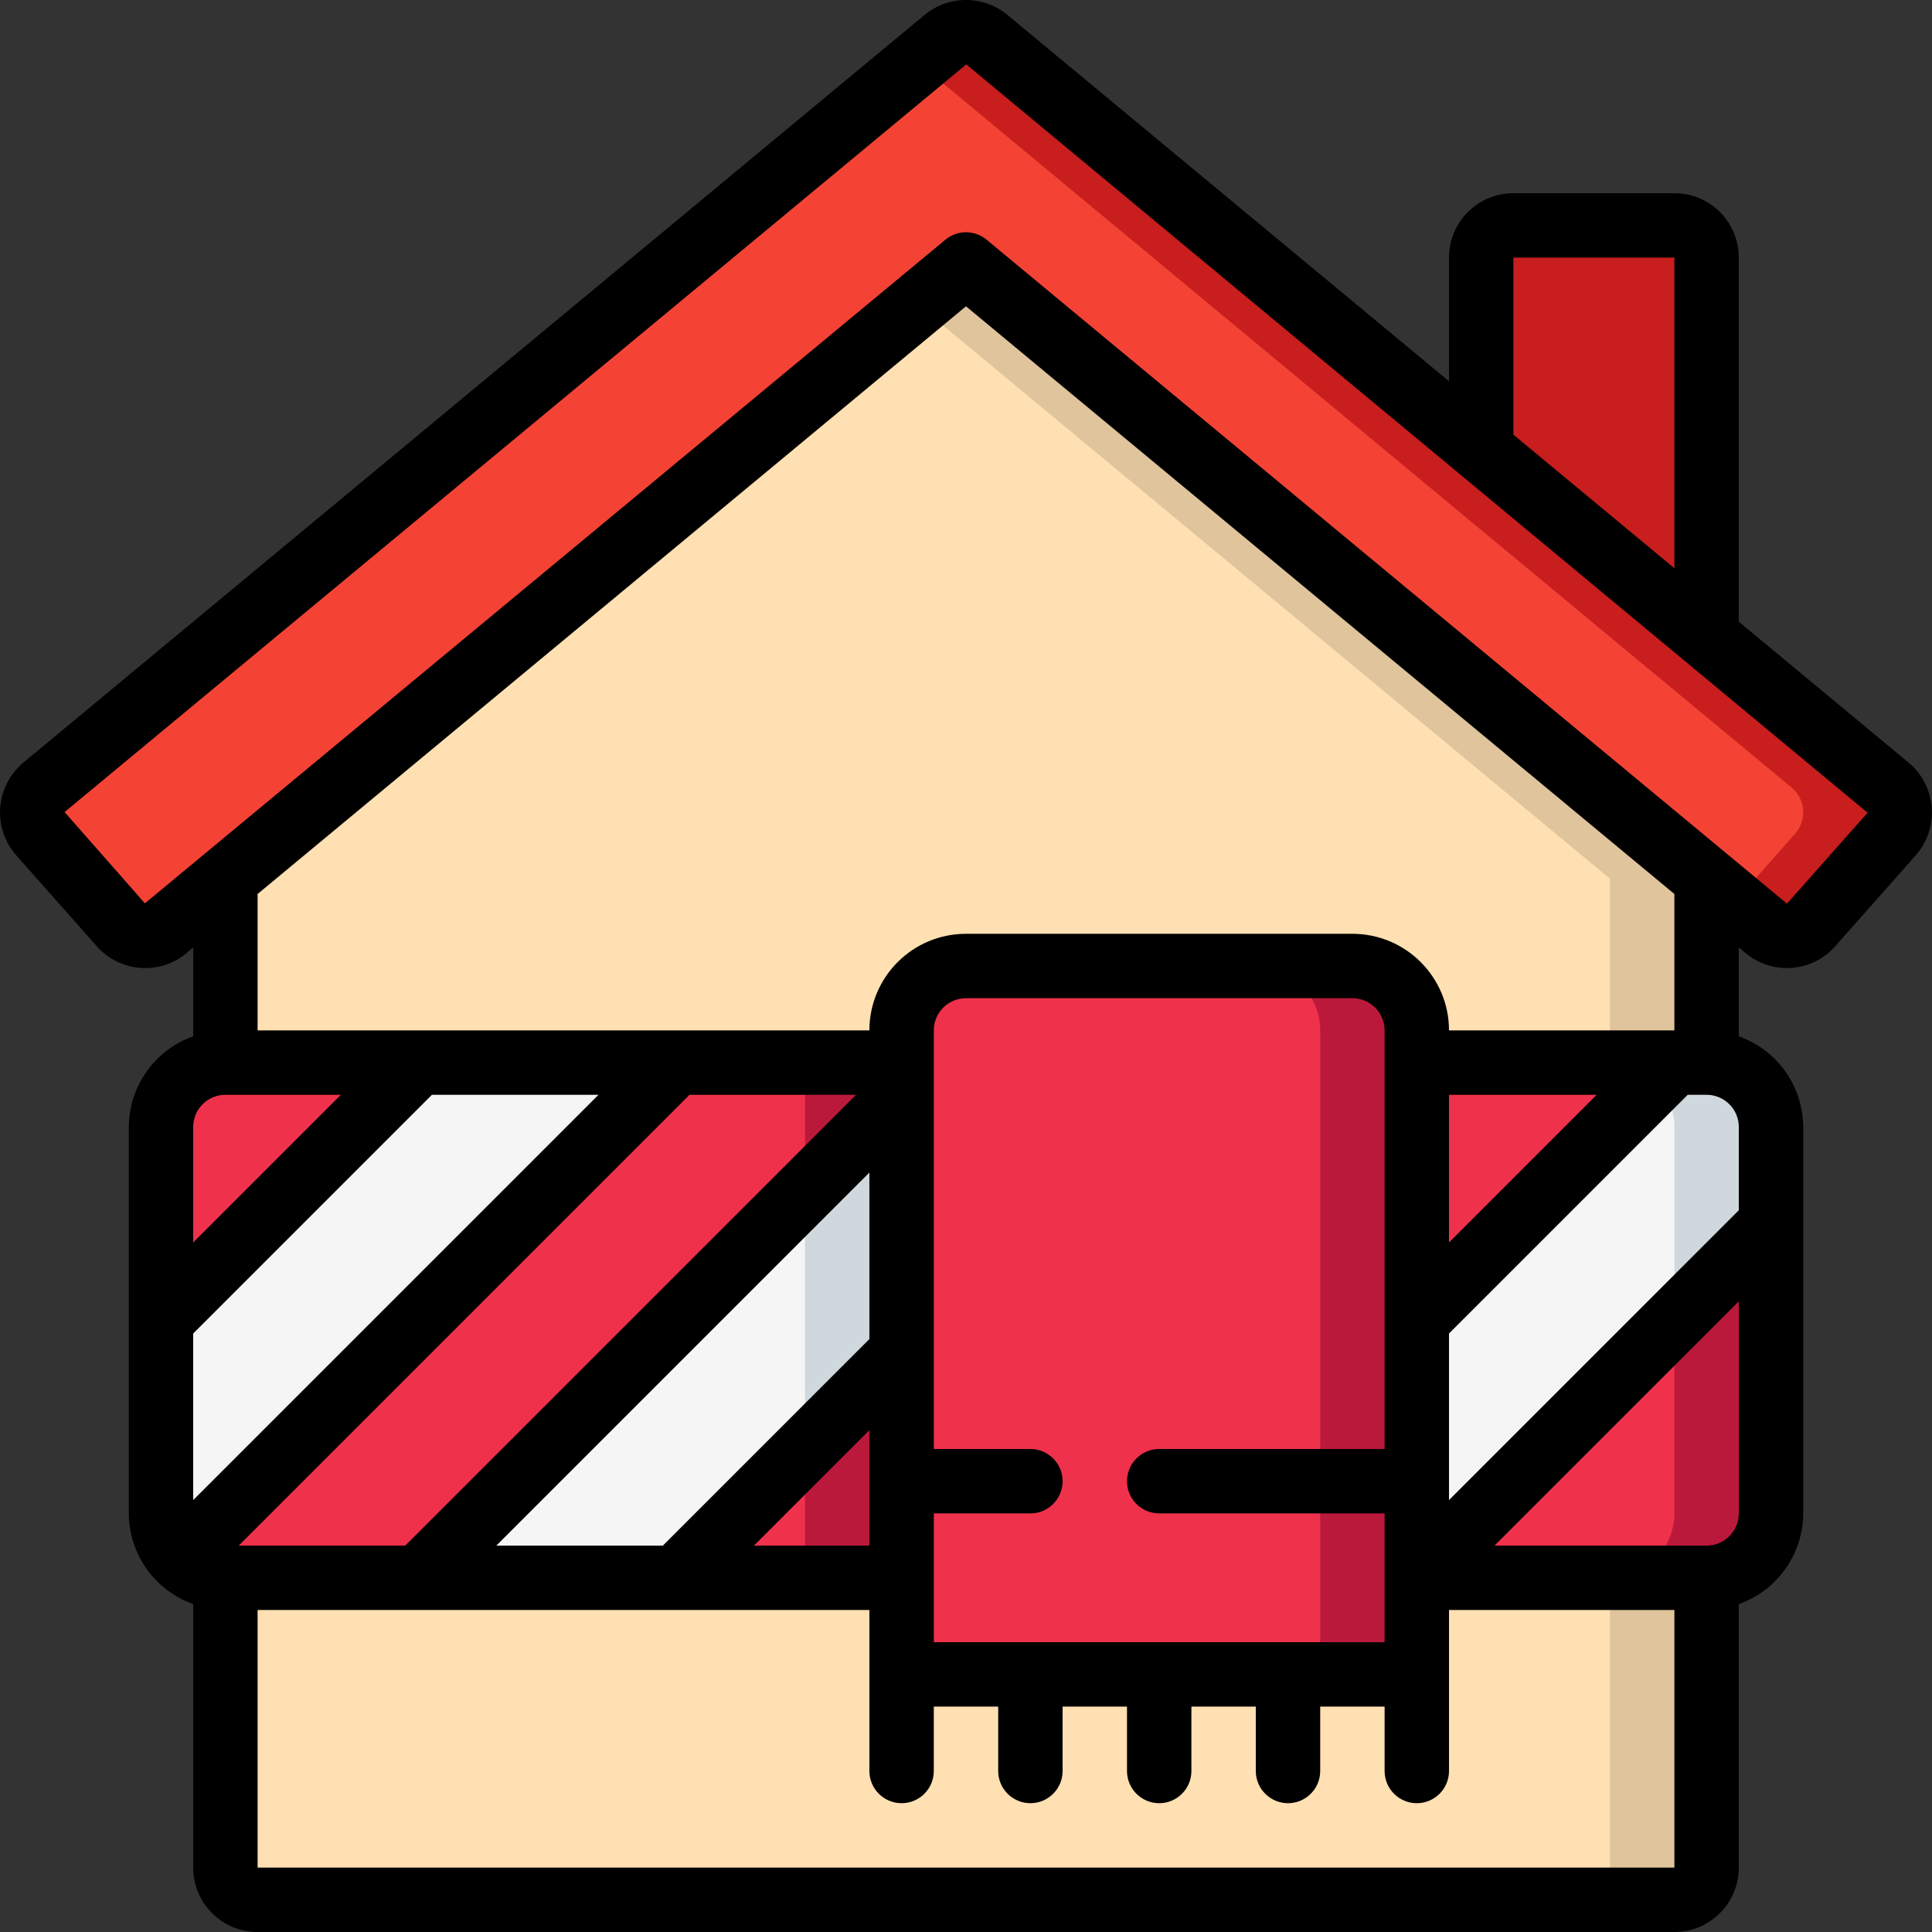 <svg height="512" viewBox="0 0 60 60" width="512" xmlns="http://www.w3.org/2000/svg"><rect x="0" y="0" width="60" height="60" fill="#333333" stroke="none"/><g id="Page-1" fill="none" fill-rule="evenodd"><g id="044---Scarf" fill-rule="nonzero"><path id="Shape" d="m53 27.29v30.71c0 .552-.448 1-1 1h-44c-.552 0-1-.448-1-1v-30.71l23-19.08z" fill="#ffe0b2"/><path id="Shape" d="m30 8.21-1.5 1.244 21.5 17.836v30.71c0 .552-.448 1-1 1h3c.552 0 1-.448 1-1v-30.71z" fill="#dfc49c"/><path id="Shape" d="m53 8v11.78l-7-5.81v-5.97c0-.552.448-1 1-1h5c.552 0 1 .448 1 1z" fill="#c81e1e"/><path id="Shape" d="m58.74 25.9-2.49 2.82c-.361.41-.984.455-1.4.1l-1.85-1.53-23-19.08-23 19.08-1.85 1.53c-.416.355-1.039.31-1.4-.1l-2.49-2.82c-.185-.204-.278-.474-.258-.749.021-.274.154-.528.368-.701l27.98-23.22c.378-.31.922-.31 1.3 0l15.35 12.74 7 5.81 5.63 4.67c.214.173.347.427.368.701.021.274-.072.545-.258.749z" fill="#f44335"/><path id="Shape" d="m58.63 24.45-5.63-4.67-7-5.81-15.35-12.74c-.378-.31-.922-.31-1.3 0l-.85.705 14.5 12.035 7 5.81 5.63 4.67c.214.173.347.427.368.701.021.274-.072.545-.258.749l-1.866 2.113.976.807c.416.355 1.039.31 1.4-.1l2.49-2.82c.185-.204.278-.474.258-.749-.021-.274-.154-.528-.368-.701z" fill="#c81e1e"/><path id="Shape" d="m55 35v3l-11 11v-8l7.41-7.41.59-.59h1c1.103.003 1.997.897 2 2z" fill="#f5f5f5"/><path id="Shape" d="m55 35v3l-3 3v-6c-.002-.53-.214-1.037-.59-1.41l.59-.59h1c1.103.003 1.997.897 2 2z" fill="#cfd8dc"/><path id="Shape" d="m52 33-8 8v-8z" fill="#ef314c"/><path id="Shape" d="m28 33v1l-15 15h-6c-.531.003-1.04-.21-1.41-.59l15.41-15.41z" fill="#ef314c"/><path id="Shape" d="m21 33-15.41 15.41c-.38-.37-.593-.879-.59-1.41v-6l8-8z" fill="#f5f5f5"/><path id="Shape" d="m13 33-8 8v-6c.003-1.103.897-1.997 2-2z" fill="#ef314c"/><path id="Shape" d="m44 32v20h-16v-20c.003-1.103.897-1.997 2-2h12c1.103.003 1.997.897 2 2z" fill="#ef314c"/><path id="Shape" d="m42 30h-3c1.103.003 1.997.897 2 2v20h3v-20c-.003-1.103-.897-1.997-2-2z" fill="#bb193b"/><path id="Shape" d="m28 34v8l-7 7h-8z" fill="#f5f5f5"/><path id="Shape" d="m28 34v8l-3 3v-8z" fill="#cfd8dc"/><path id="Shape" d="m28 42v7h-7z" fill="#ef314c"/><path id="Shape" d="m25 45v4h3v-7z" fill="#bb193b"/><path id="Shape" d="m55 38v9c-.003 1.103-.897 1.997-2 2h-9z" fill="#ef314c"/><path id="Shape" d="m52 41v6c-.003 1.103-.897 1.997-2 2h3c1.103-.003 1.997-.897 2-2v-9z" fill="#bb193b"/><path id="Shape" d="m28 33v1l-3 3v-4z" fill="#bb193b"/><path id="Shape" d="m54 19.307v-11.307c0-1.105-.895-2-2-2h-5c-1.105 0-2 .895-2 2v3.84l-13.713-11.376c-.746-.619-1.828-.619-2.574 0l-27.984 23.216c-.42.348-.681.852-.723 1.396-.042.544.139 1.082.501 1.49l2.493 2.814c.719.821 1.964.917 2.8.215l.2-.172v2.761c-1.194.422-1.995 1.549-2 2.816v12c.005 1.267.806 2.394 2 2.816v8.184c0 1.105.895 2 2 2h44c1.105 0 2-.895 2-2v-8.184c1.194-.422 1.995-1.549 2-2.816v-12c-.005-1.267-.806-2.394-2-2.816v-2.761l.207.172c.834.701 2.076.606 2.793-.215l2.491-2.813c.362-.408.543-.946.501-1.491-.042-.544-.303-1.048-.723-1.396zm-7-11.307h5v9.647l-5-4.147zm-40 26h3.586l-4.586 4.586v-3.586c0-.552.448-1 1-1zm47 1v2.586l-9 9v-5.172l7.414-7.414h.586c.552 0 1 .448 1 1zm-9 3.586v-4.586h4.586zm-2 6.414h-7c-.552 0-1 .448-1 1s.448 1 1 1h7v4h-14v-4h3c.552 0 1-.448 1-1s-.448-1-1-1h-3v-13c0-.552.448-1 1-1h12c.552 0 1 .448 1 1zm-16-3.414-6.414 6.414h-5.172l11.586-11.586zm0 2.828v3.586h-3.586zm-14.414 3.586h-5.172l14-14h5.172zm-6.586-1.414v-5.172l7.414-7.414h5.172zm2 11.414v-8h19v5c0 .552.448 1 1 1s1-.448 1-1v-2h2v2c0 .552.448 1 1 1s1-.448 1-1v-2h2v2c0 .552.448 1 1 1s1-.448 1-1v-2h2v2c0 .552.448 1 1 1s1-.448 1-1v-2h2v2c0 .552.448 1 1 1s1-.448 1-1v-5h7v8zm45-10h-6.586l7.586-7.586v6.586c0 .552-.448 1-1 1zm-1-16h-7c0-1.657-1.343-3-3-3h-12c-1.657 0-3 1.343-3 3h-19v-4.236l22-18.251 22 18.251zm3.505-3.946c-.006.005-.015.005-.021 0l-24.845-20.61c-.37-.308-.908-.308-1.278 0l-24.861 20.61-2.494-2.835 28.003-23.219 27.991 23.24z" fill="#000"/></g></g></svg>